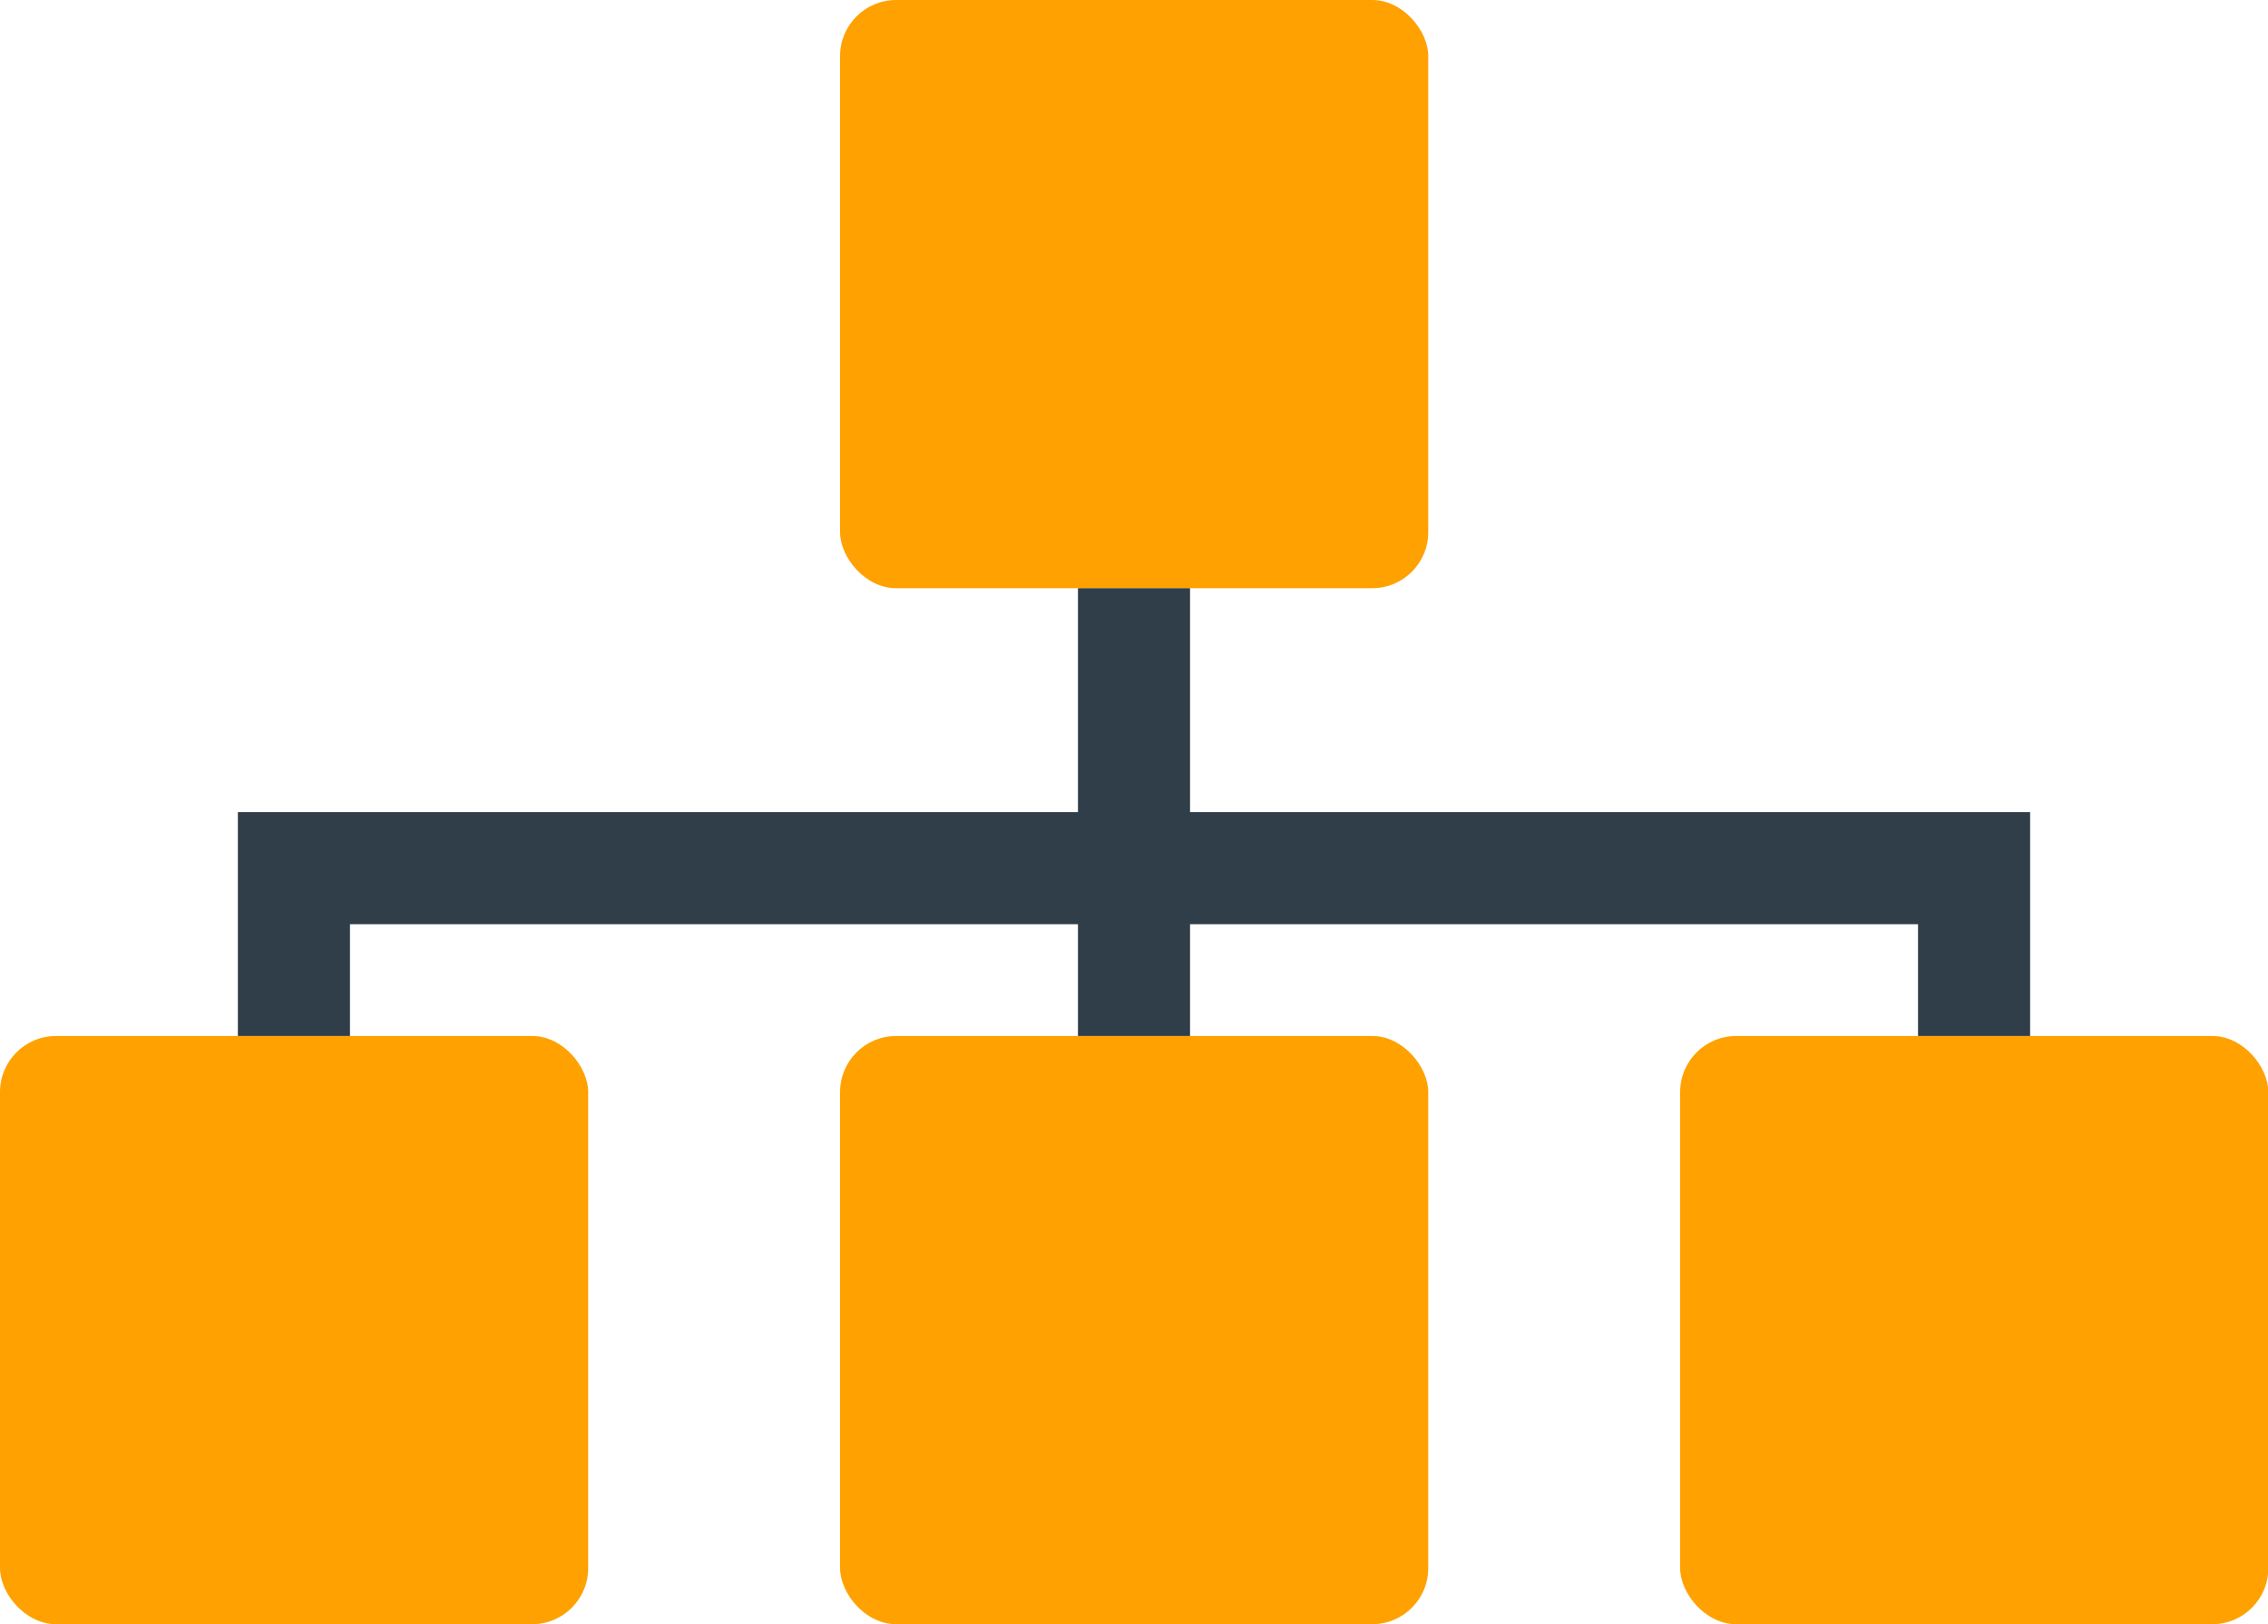 <?xml version="1.0" encoding="UTF-8"?><svg id="_レイヤー_2" xmlns="http://www.w3.org/2000/svg" width="71.22" height="51" viewBox="0 0 71.22 51"><defs><style>.cls-1{fill:none;stroke:#303e49;stroke-miterlimit:10;stroke-width:3.52px;}.cls-2{fill:#ffa100;stroke-width:0px;}</style></defs><g id="_レイヤー_1-2"><rect class="cls-2" x="26.38" width="18.47" height="18.47" rx="1.76" ry="1.76"/><rect class="cls-2" y="32.53" width="18.47" height="18.47" rx="1.76" ry="1.76"/><rect class="cls-2" x="26.38" y="32.53" width="18.47" height="18.47" rx="1.76" ry="1.76"/><rect class="cls-2" x="52.76" y="32.53" width="18.47" height="18.47" rx="1.76" ry="1.76"/><polyline class="cls-1" points="9.23 32.53 9.23 27.26 61.99 27.26 61.99 32.53"/><line class="cls-1" x1="35.61" y1="18.47" x2="35.61" y2="32.53"/></g></svg>